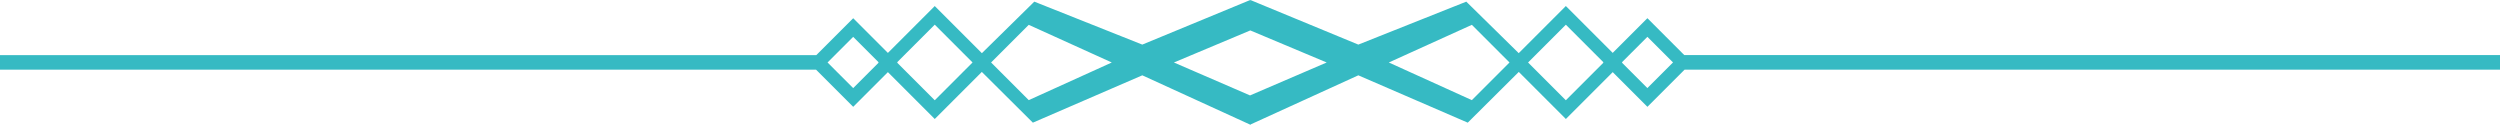 <?xml version="1.0" encoding="UTF-8"?><svg id="_レイヤー_2" xmlns="http://www.w3.org/2000/svg" viewBox="0 0 103.709 5.176"><g id="_レイヤー_1-2"><path d="m103.709,2.284h-33.84l-1.529-1.529-1.439,1.439-1.944-1.944-1.955,1.955L60.827.068l-4.479,1.782-4.479-1.85-.002.147-.002-.147-4.479,1.85L42.907.068l-2.175,2.138-1.955-1.955-1.944,1.944-1.439-1.439-1.53,1.53h0s-33.864,0-33.864,0v.605h33.854l1.54,1.54,1.439-1.439,1.944,1.944,1.953-1.953,2.117,2.105,4.54-1.964,4.494,2.055v-.018s4.467-2.037,4.467-2.037l4.54,1.964,2.117-2.105,1.953,1.953,1.944-1.944,1.439,1.439,1.54-1.54h33.829v-.605Zm-67.263.318l-1.053,1.053-1.063-1.063,1.063-1.063,1.053,1.053-.011.011.011.011Zm3.896-.008l-1.565,1.565-1.557-1.557.011-.011-.011-.011,1.557-1.557,1.565,1.565-.002.002.002.002Zm2.334,1.56l-1.56-1.56.002-.002-.002-.002,1.56-1.56,3.445,1.562-3.445,1.562Zm9.186-.198v.005s-3.164-1.369-3.164-1.369l3.169-1.33,3.169,1.33-3.174,1.364Zm10.756-1.362l-1.56,1.56-3.445-1.562,3.445-1.562,1.56,1.56-.002.002.002.002Zm3.896.008l-1.557,1.557-1.565-1.565.002-.002-.002-.002,1.565-1.565,1.557,1.557-.011.011.011.011Zm1.826,1.053l-1.053-1.053.011-.011-.011-.011,1.053-1.053,1.063,1.063-1.063,1.063Z" style="fill:#36bac3; stroke-width:0px;"/></g></svg>